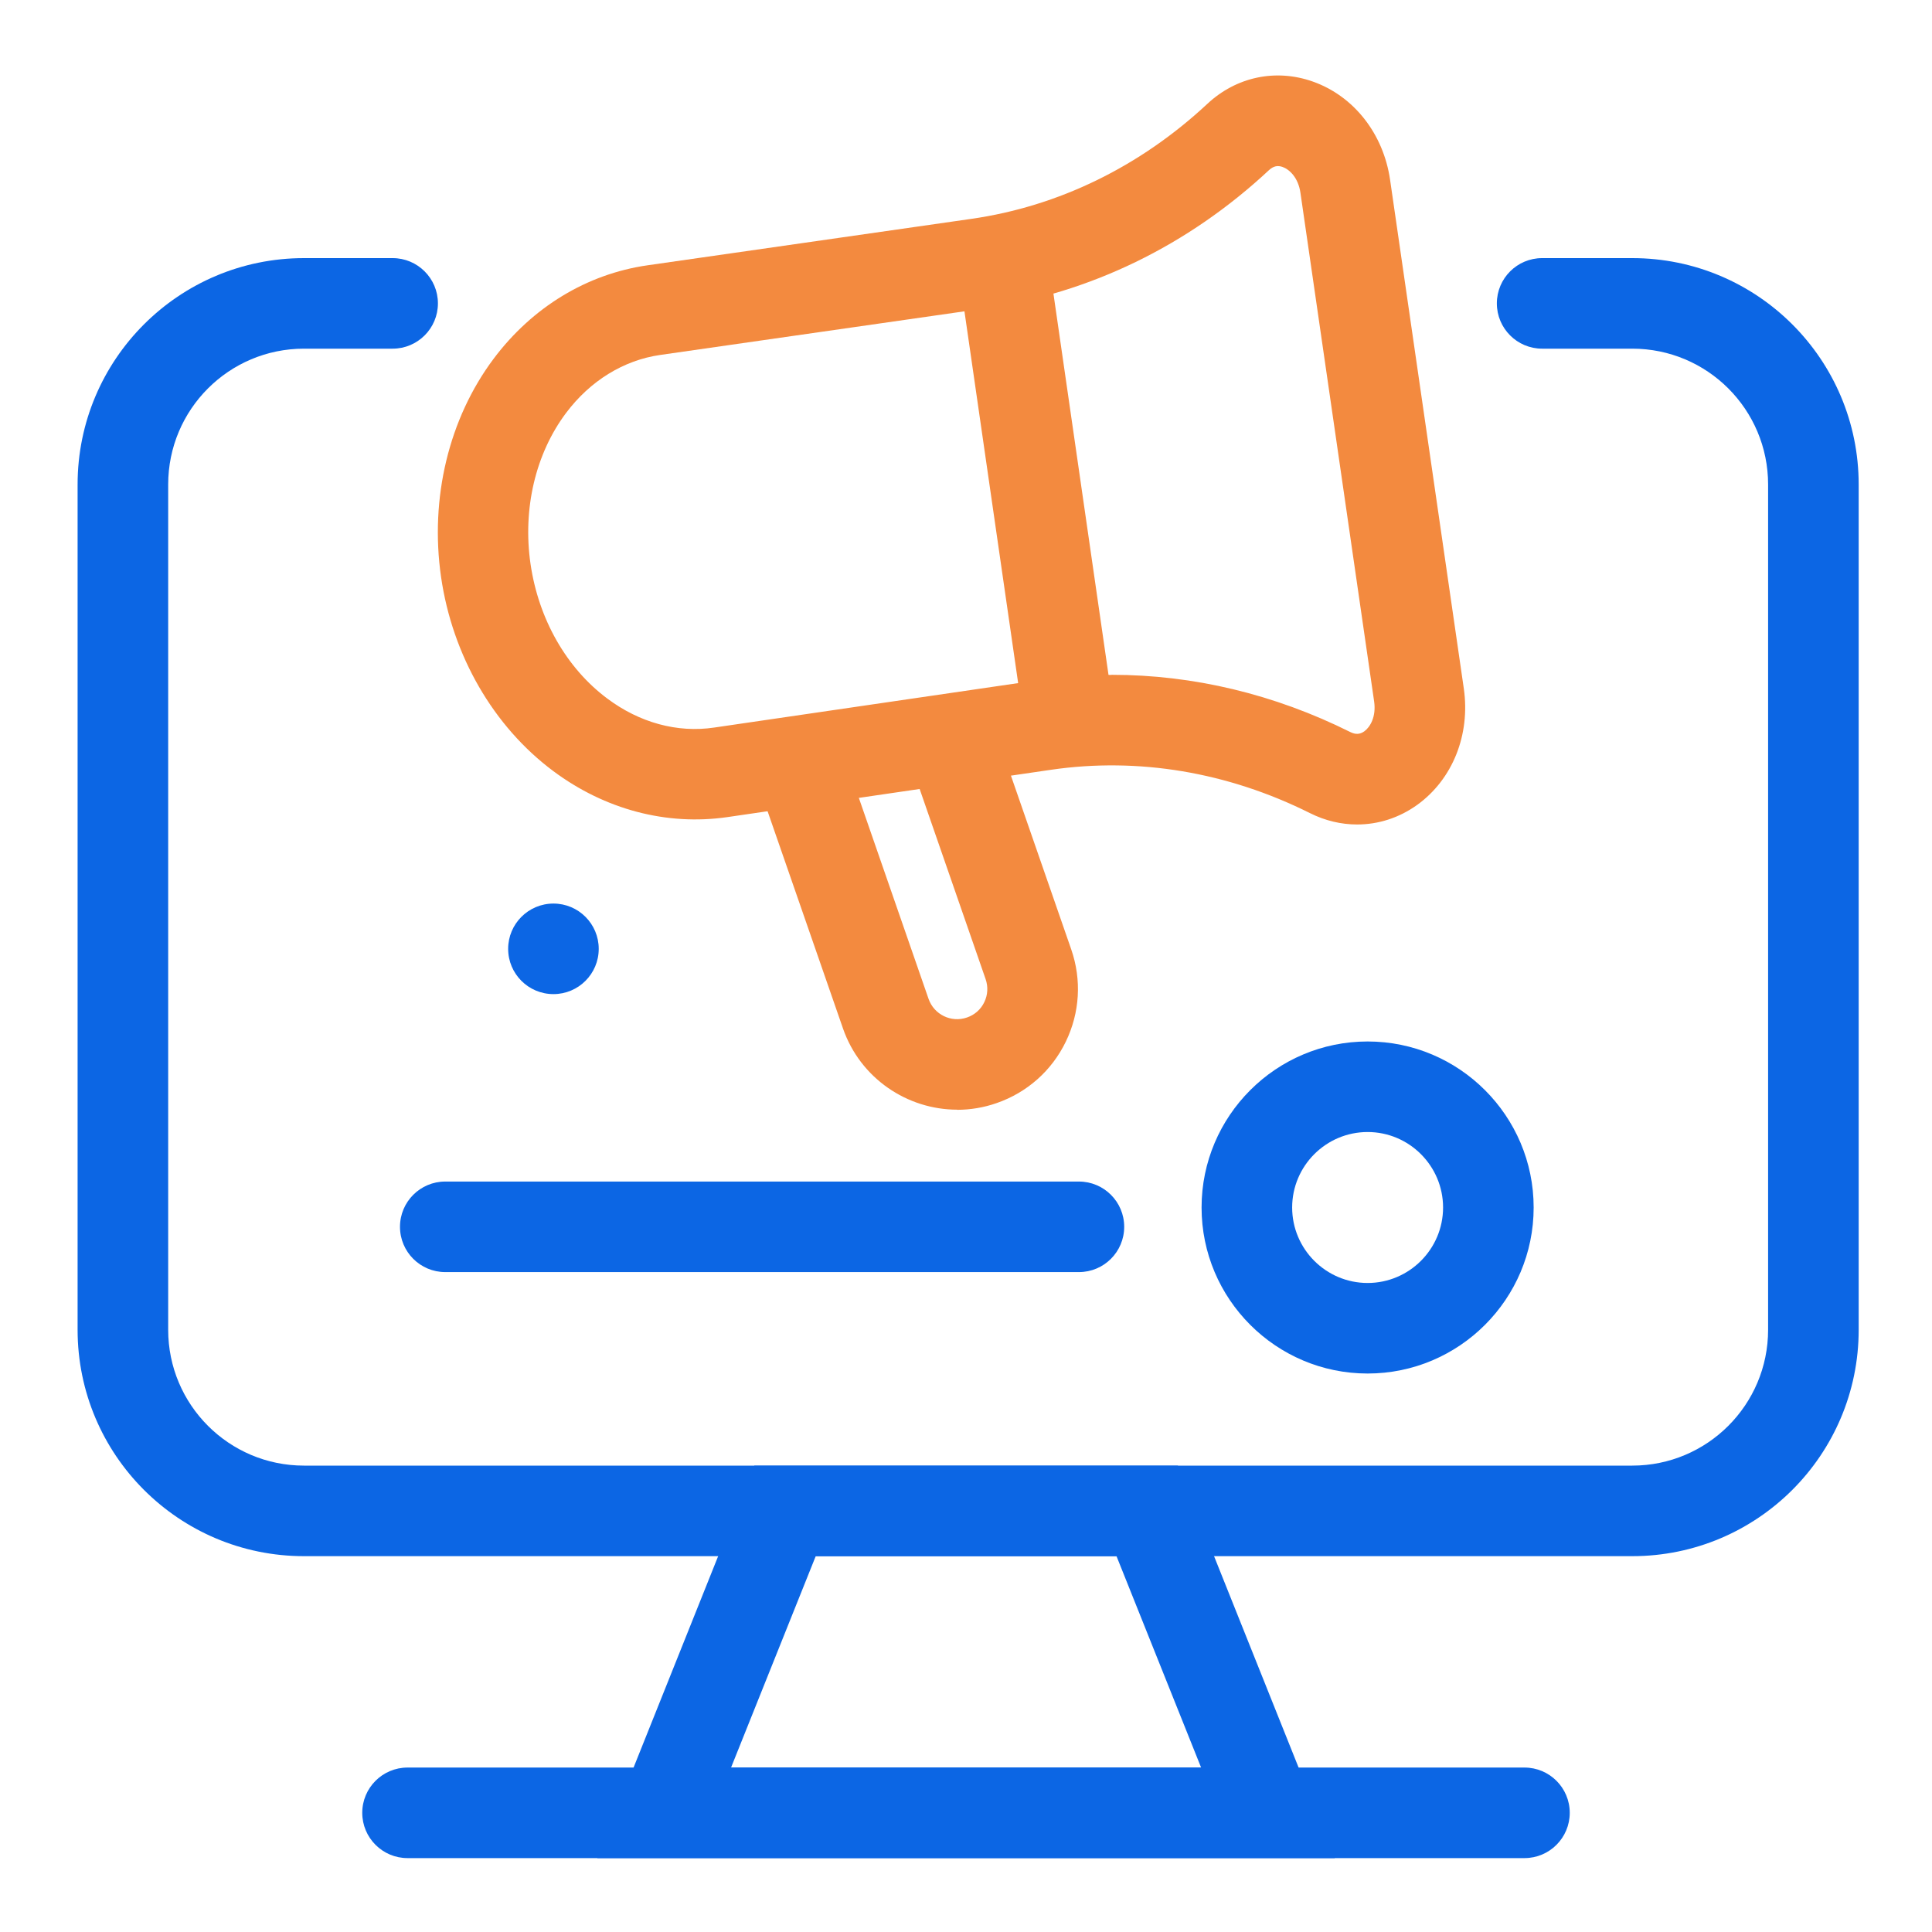 <svg width="60" height="60" viewBox="0 0 60 60" fill="none" xmlns="http://www.w3.org/2000/svg">
<path d="M50.691 48.328H9.441C5.558 48.328 2.41 45.18 2.41 41.297V15.047C2.41 11.164 5.558 8.016 9.441 8.016H12.194C12.97 8.016 13.6 8.646 13.6 9.422C13.6 10.198 12.97 10.828 12.194 10.828H9.441C7.111 10.828 5.223 12.716 5.223 15.047V41.297C5.223 43.627 7.111 45.516 9.441 45.516H50.691C53.022 45.516 54.91 43.627 54.91 41.297V15.047C54.91 12.716 53.022 10.828 50.691 10.828H47.892C47.116 10.828 46.486 10.198 46.486 9.422C46.486 8.646 47.116 8.016 47.892 8.016H50.691C54.575 8.016 57.723 11.164 57.723 15.047V41.297C57.723 45.18 54.575 48.328 50.691 48.328Z" fill="#0C66E4"/>
<path d="M42.473 42.656C39.628 42.656 37.316 40.344 37.316 37.5C37.316 34.656 39.628 32.344 42.473 32.344C45.317 32.344 47.629 34.656 47.629 37.5C47.629 40.344 45.317 42.656 42.473 42.656ZM42.473 35.156C41.181 35.156 40.129 36.208 40.129 37.5C40.129 38.792 41.181 39.844 42.473 39.844C43.764 39.844 44.816 38.792 44.816 37.5C44.816 36.208 43.764 35.156 42.473 35.156Z" fill="#0C66E4"/>
<path d="M17.188 30.873C17.964 30.873 18.594 30.244 18.594 29.467C18.594 28.691 17.964 28.061 17.188 28.061C16.411 28.061 15.781 28.691 15.781 29.467C15.781 30.244 16.411 30.873 17.188 30.873Z" fill="#0C66E4"/>
<path d="M47.344 54.893H12.656C11.88 54.893 11.25 55.522 11.25 56.299C11.25 57.075 11.88 57.705 12.656 57.705H47.344C48.12 57.705 48.75 57.075 48.75 56.299C48.75 55.522 48.12 54.893 47.344 54.893Z" fill="#0C66E4"/>
<path d="M33.506 36.694H13.828C13.052 36.694 12.422 37.323 12.422 38.1C12.422 38.877 13.052 39.506 13.828 39.506H33.506C34.283 39.506 34.913 38.877 34.913 38.1C34.913 37.323 34.283 36.694 33.506 36.694Z" fill="#0C66E4"/>
<path d="M41.454 57.705H18.551L23.428 45.516H36.579L41.454 57.705ZM22.704 54.892H37.301L34.674 48.328H25.333L22.704 54.892Z" fill="#0C66E4"/>
<path d="M42.146 25.605C41.653 25.605 41.155 25.489 40.682 25.252C38.126 23.975 35.35 23.512 32.642 23.906L22.59 25.376C20.706 25.648 18.79 25.144 17.183 23.947C15.323 22.56 14.05 20.36 13.697 17.915C13.345 15.469 13.939 12.999 15.33 11.141C16.53 9.54 18.227 8.509 20.11 8.239L30.165 6.797C32.871 6.409 35.404 5.175 37.493 3.227C38.391 2.387 39.615 2.126 40.765 2.531C42.041 2.979 42.962 4.149 43.17 5.582L45.46 21.384C45.666 22.819 45.113 24.2 44.016 24.994C43.451 25.4 42.805 25.605 42.146 25.605ZM34.53 20.957C37.058 20.957 39.58 21.559 41.938 22.736C42.1 22.815 42.233 22.809 42.37 22.712C42.553 22.579 42.743 22.256 42.675 21.785L40.386 5.985C40.318 5.514 40.043 5.259 39.829 5.184C39.673 5.13 39.544 5.16 39.409 5.284C36.898 7.627 33.838 9.112 30.561 9.581L20.505 11.023C19.367 11.186 18.328 11.827 17.578 12.827C16.63 14.092 16.228 15.802 16.476 17.514C16.725 19.226 17.593 20.75 18.861 21.695C19.86 22.442 21.032 22.766 22.18 22.595L32.231 21.125C32.993 21.013 33.76 20.959 34.526 20.959L34.53 20.957Z" fill="#F38A3F"/>
<path d="M29.728 34.462C28.175 34.462 26.718 33.489 26.18 31.941L23.332 23.736L25.991 22.815L28.837 31.02C29.006 31.508 29.54 31.77 30.031 31.599C30.27 31.517 30.461 31.348 30.568 31.123C30.678 30.898 30.691 30.643 30.609 30.407L28.222 23.527L30.881 22.605L33.268 29.484C33.596 30.431 33.536 31.449 33.099 32.351C32.662 33.253 31.897 33.93 30.95 34.258C30.545 34.399 30.131 34.466 29.726 34.466L29.728 34.462Z" fill="#F38A3F"/>
<path d="M29.652 7.593L32.437 7.191L34.688 22.774L31.903 23.176L29.652 7.593Z" fill="#F38A3F"/>
</svg>
